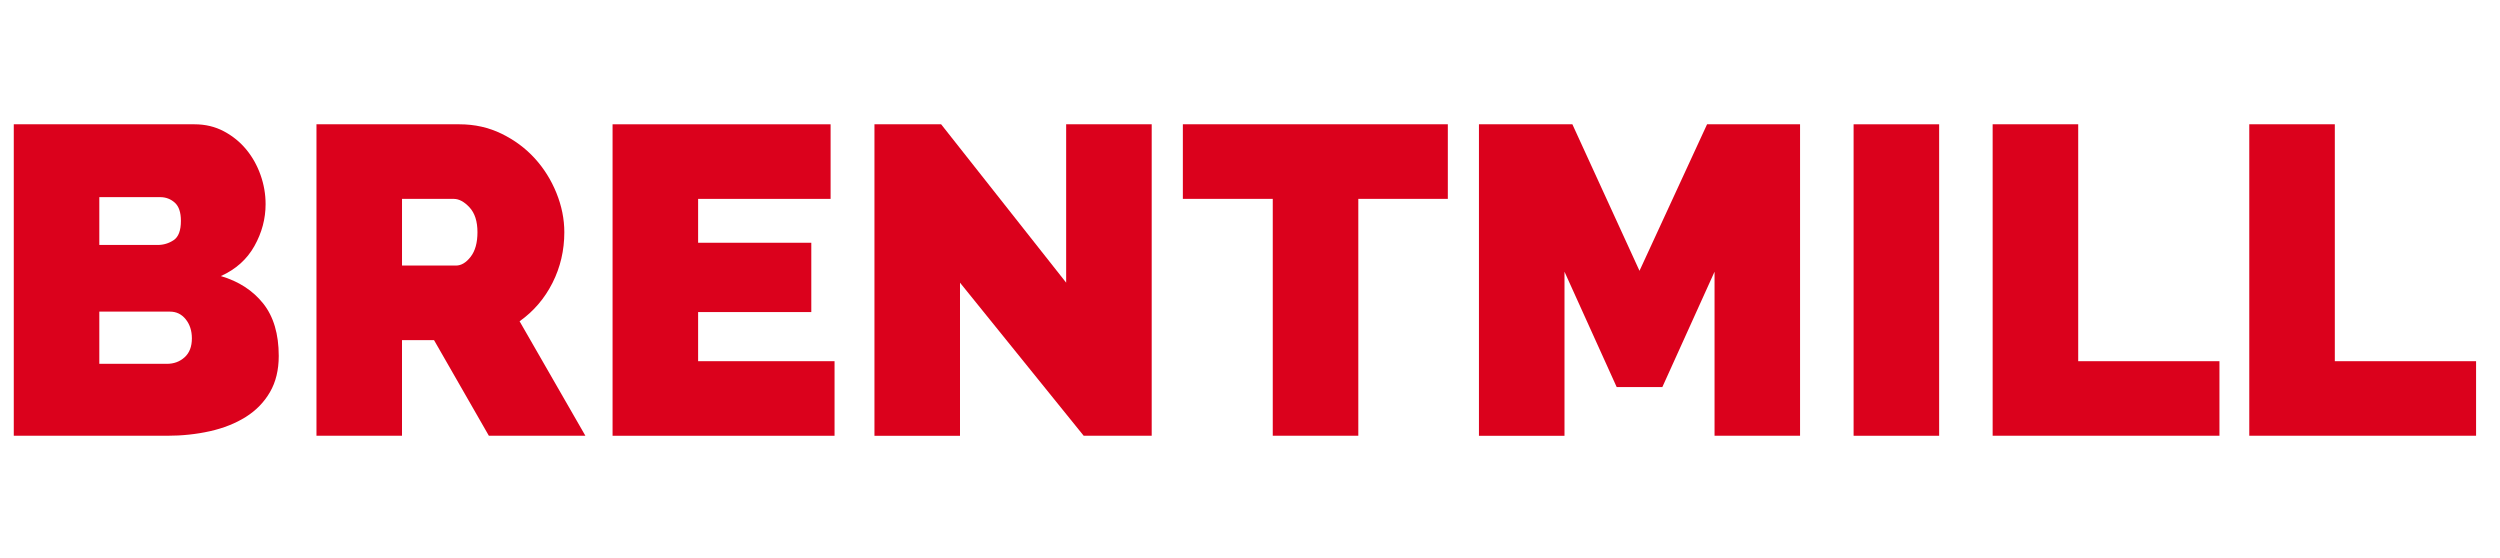 <?xml version="1.0" encoding="utf-8"?>
<!-- Generator: Adobe Illustrator 16.0.0, SVG Export Plug-In . SVG Version: 6.00 Build 0)  -->
<!DOCTYPE svg PUBLIC "-//W3C//DTD SVG 1.1//EN" "http://www.w3.org/Graphics/SVG/1.1/DTD/svg11.dtd">
<svg version="1.1" id="Layer_1" xmlns="http://www.w3.org/2000/svg" xmlns:xlink="http://www.w3.org/1999/xlink" x="0px" y="0px"
	 width="192.5px" height="43px" viewBox="0 0 192.5 43" enable-background="new 0 0 192.5 43" xml:space="preserve">
<path fill="#DB011C" d="M21.463,27.407c0,1.081-0.226,2.01-0.676,2.786c-0.451,0.777-1.07,1.414-1.857,1.909
	c-0.789,0.495-1.706,0.861-2.753,1.098c-1.047,0.236-2.157,0.354-3.328,0.354H1.061V9.571h13.917c0.833,0,1.587,0.181,2.263,0.541
	c0.675,0.36,1.25,0.827,1.723,1.401c0.473,0.574,0.838,1.228,1.098,1.96c0.259,0.731,0.389,1.48,0.389,2.246
	c0,1.126-0.287,2.201-0.861,3.226c-0.574,1.025-1.436,1.796-2.584,2.313c1.374,0.405,2.46,1.109,3.26,2.111
	C21.063,24.373,21.463,25.718,21.463,27.407z M7.647,15.179v3.683h4.493c0.45,0,0.861-0.124,1.233-0.372
	c0.372-0.247,0.557-0.743,0.557-1.486c0-0.652-0.158-1.12-0.473-1.401c-0.316-0.281-0.688-0.423-1.115-0.423H7.647z M14.775,26.056
	c0-0.585-0.158-1.075-0.473-1.47c-0.315-0.394-0.721-0.591-1.216-0.591H7.647v4.02h5.202c0.541,0,0.997-0.169,1.368-0.507
	C14.589,27.171,14.775,26.687,14.775,26.056z"/>
<path fill="#DB011C" d="M24.368,33.555V9.571h11.012c1.171,0,2.251,0.243,3.243,0.727c0.991,0.484,1.841,1.115,2.55,1.892
	c0.709,0.777,1.267,1.667,1.672,2.669s0.608,2.01,0.608,3.022c0,1.397-0.304,2.697-0.912,3.902
	c-0.608,1.204-1.452,2.189-2.533,2.955l5.067,8.816h-7.432L33.42,26.19h-2.466v7.364H24.368z M30.955,20.448h4.155
	c0.405,0,0.782-0.225,1.131-0.676c0.349-0.45,0.524-1.08,0.524-1.892c0-0.832-0.203-1.469-0.608-1.908
	c-0.405-0.438-0.811-0.658-1.216-0.658h-3.986V20.448z"/>
<path fill="#DB011C" d="M64.26,27.812v5.742H47.168V9.571h16.788v5.743H53.755v3.378h8.715v5.337h-8.715v3.783H64.26z"/>
<path fill="#DB011C" d="M73.92,21.766v11.789h-6.587V9.571h5.134l9.627,12.194V9.571h6.587v23.983h-5.236L73.92,21.766z"/>
<path fill="#DB011C" d="M111.482,15.314h-6.892v18.24h-6.587v-18.24H91.08V9.571h20.403V15.314z"/>
<path fill="#DB011C" d="M132.02,33.555V20.922L128,29.806h-3.514l-4.02-8.884v12.633h-6.587V9.571h7.194l5.168,11.282l5.203-11.282
	h7.16v23.983H132.02z"/>
<path fill="#DB011C" d="M142.727,33.555V9.571h6.587v23.983H142.727z"/>
<path fill="#DB011C" d="M153.434,33.555V9.571h6.588v18.241h10.876v5.742H153.434z"/>
<path fill="#DB011C" d="M173.194,33.555V9.571h6.587v18.241h10.877v5.742H173.194z"/>
</svg>
